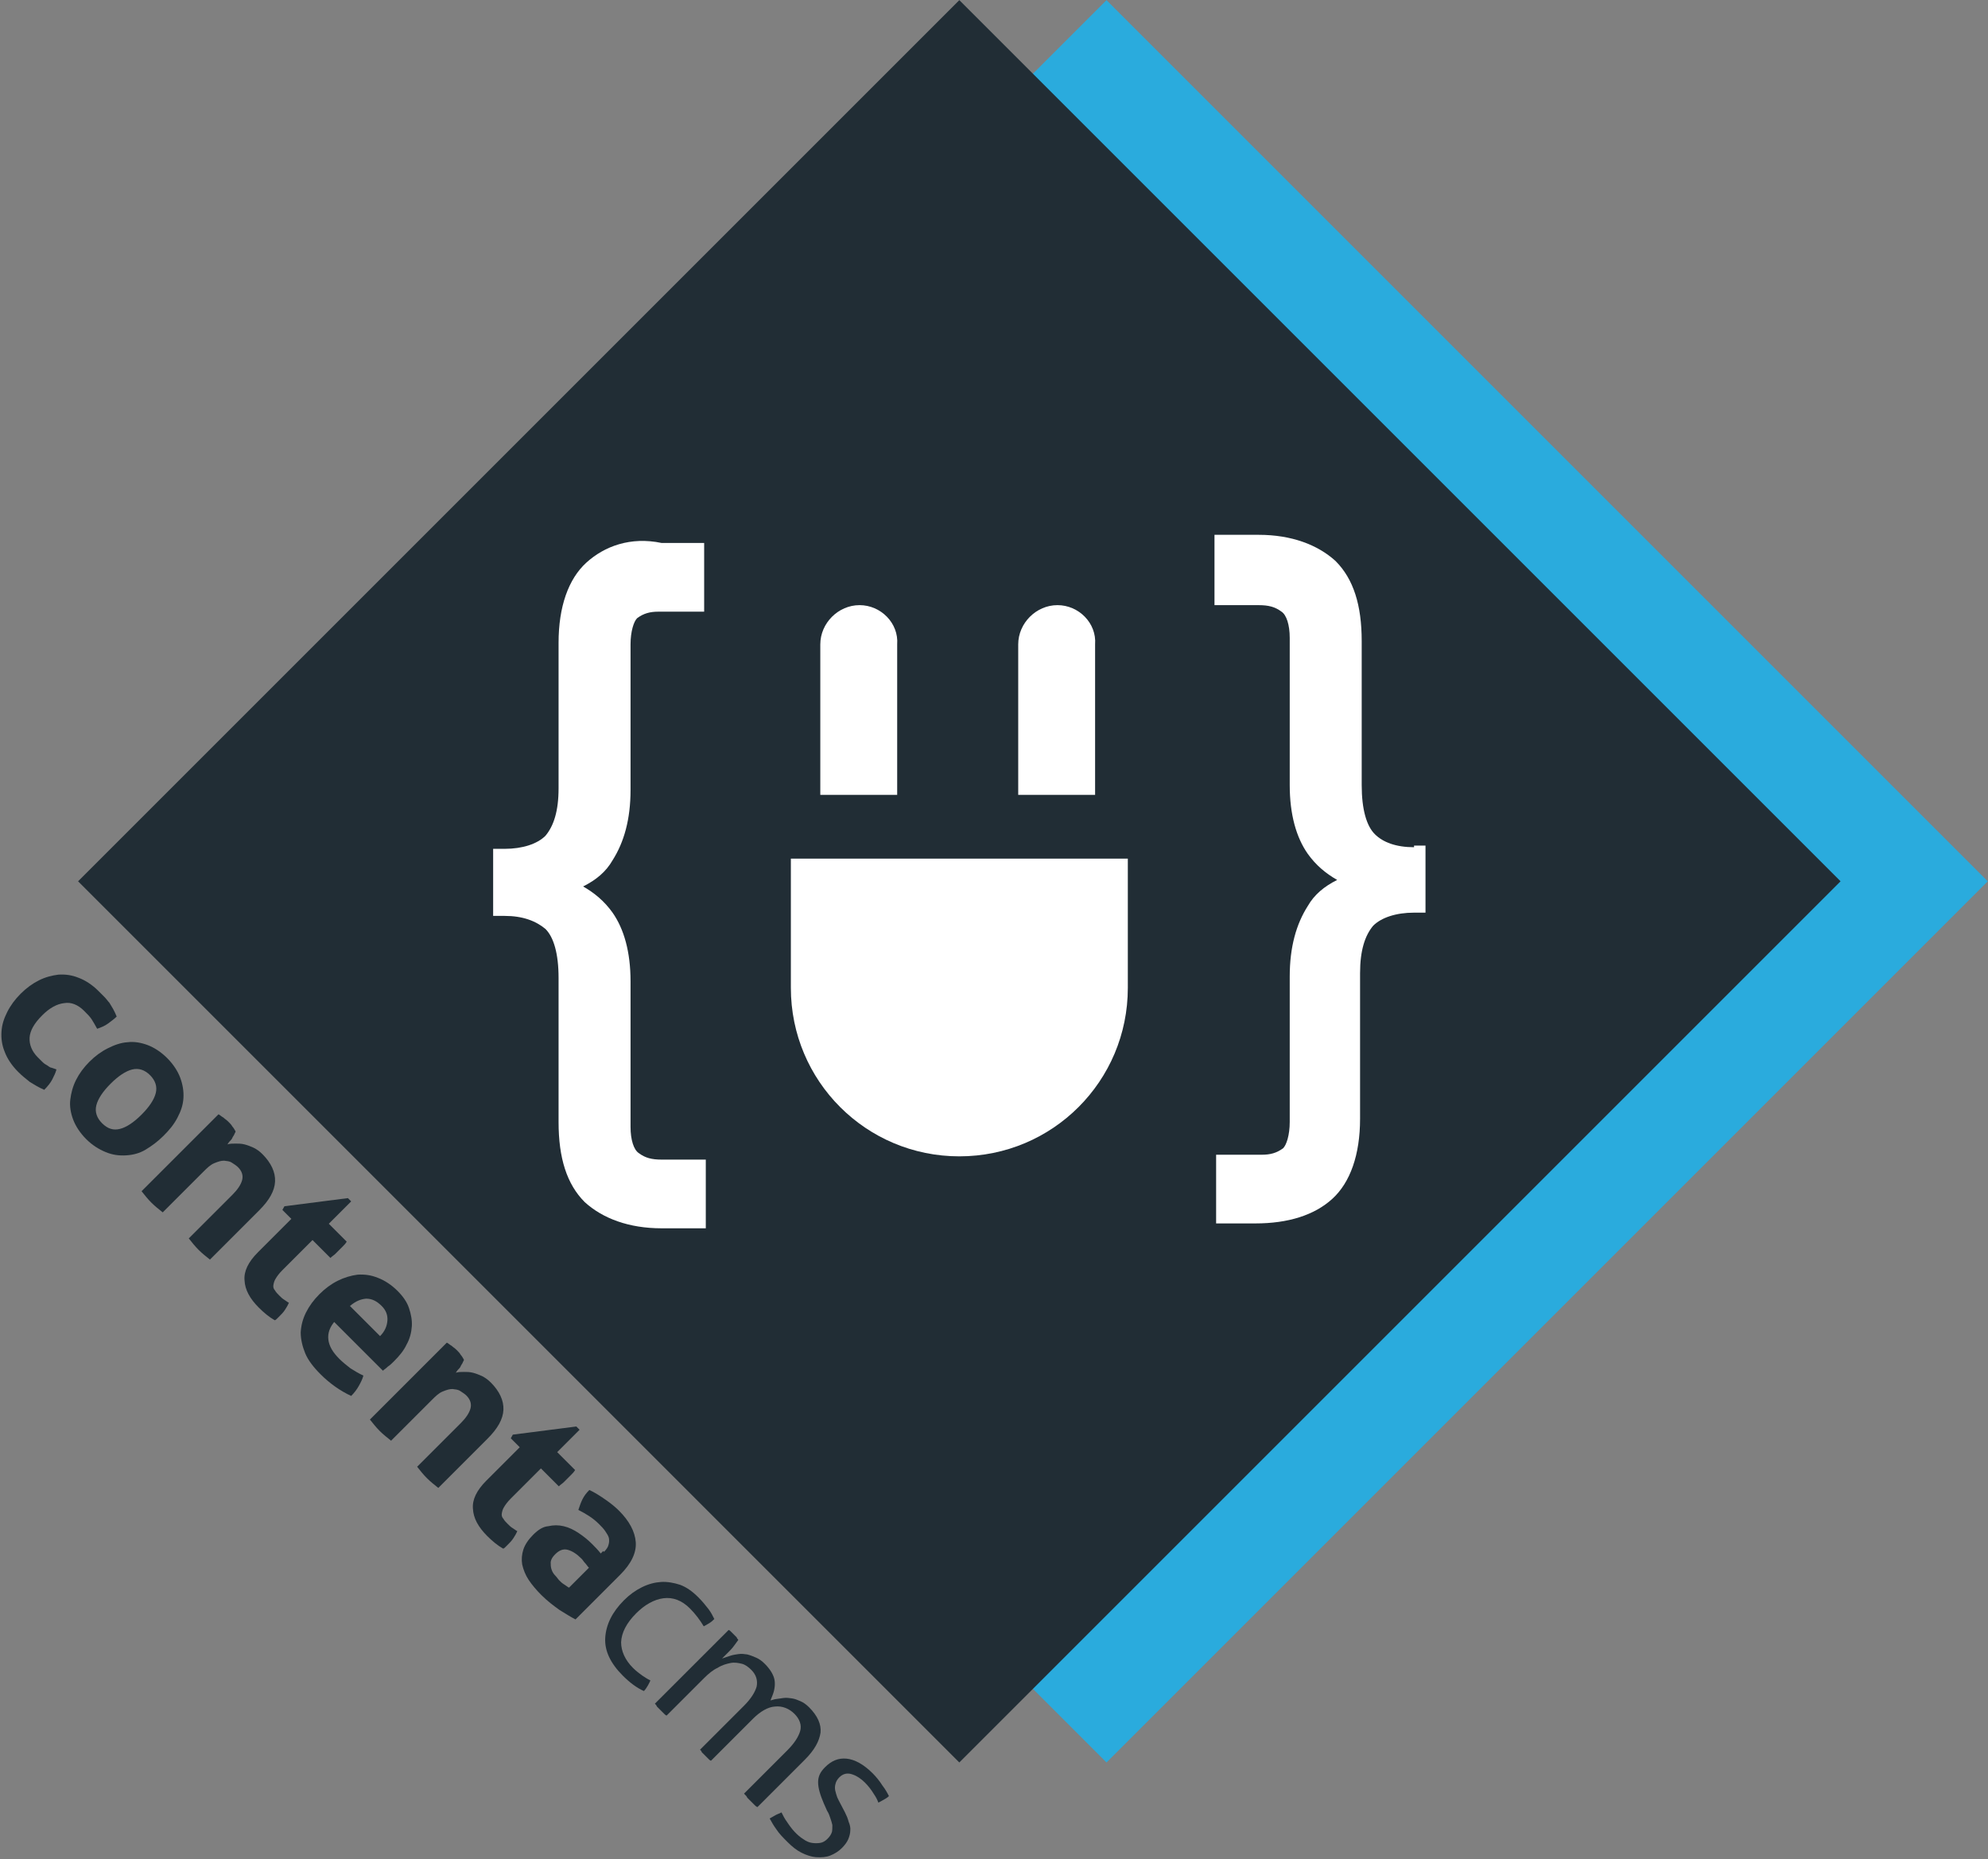 <svg width="1485" height="1389" viewBox="0 0 1485 1389" version="1.1" xmlns="http://www.w3.org/2000/svg" xmlns:xlink="http://www.w3.org/1999/xlink">
<rect x="0" y="0" width="1485" height="1389" fill="#808080" stroke="none"/>
<title>contenta logo</title>
<desc>Created using Figma</desc>
<g id="Canvas" transform="matrix(3 0 0 3 -5793 -8427)">
<g id="contenta logo">
<g id="symbol">
<g id="Vector">
<use xlink:href="#path0_fill" transform="matrix(0.707 -0.707 0.707 0.707 1987.09 3028.46)" fill="#2AABDD"/>
</g>
<g id="Vector">
<use xlink:href="#path1_fill" transform="matrix(0.707 -0.707 0.707 0.707 1950.44 3028.46)" fill="#212D35"/>
</g>
<g id="Group">
<g id="Group">
<g id="Vector">
<use xlink:href="#path2_fill" transform="translate(2053.79 2943.7)" fill="#FFFFFF"/>
</g>
<g id="Vector">
<use xlink:href="#path3_fill" transform="translate(2233.4 2942.18)" fill="#FFFFFF"/>
</g>
</g>
<g id="Group">
<g id="Vector">
<use xlink:href="#path4_fill" transform="translate(2127.92 3022.82)" fill="#FFFFFF"/>
</g>
<g id="Group">
<g id="Vector">
<use xlink:href="#path5_fill" transform="translate(2135.25 2959.69)" fill="#FFFFFF"/>
</g>
<g id="Vector">
<use xlink:href="#path6_fill" transform="translate(2184.53 2959.69)" fill="#FFFFFF"/>
</g>
</g>
</g>
</g>
</g>
<g id="logotype">
<g id="contenta">
<g id="Vector">
<use xlink:href="#path7_fill" transform="matrix(0.707 0.707 -0.707 0.707 1946.17 3046.43)" fill="#212D35"/>
</g>
<g id="Vector">
<use xlink:href="#path8_fill" transform="matrix(0.707 0.707 -0.707 0.707 1963.4 3063.26)" fill="#212D35"/>
</g>
<g id="Vector">
<use xlink:href="#path9_fill" transform="matrix(0.707 0.707 -0.707 0.707 1985.91 3085.97)" fill="#212D35"/>
</g>
<g id="Vector">
<use xlink:href="#path10_fill" transform="matrix(0.707 0.707 -0.707 0.707 2010.74 3100.46)" fill="#212D35"/>
</g>
<g id="Vector">
<use xlink:href="#path11_fill" transform="matrix(0.707 0.707 -0.707 0.707 2020.67 3121.14)" fill="#212D35"/>
</g>
<g id="Vector">
<use xlink:href="#path12_fill" transform="matrix(0.707 0.707 -0.707 0.707 2042.77 3142.83)" fill="#212D35"/>
</g>
<g id="Vector">
<use xlink:href="#path13_fill" transform="matrix(0.707 0.707 -0.707 0.707 2067.61 3157.33)" fill="#212D35"/>
</g>
<g id="Vector">
<use xlink:href="#path14_fill" transform="matrix(0.707 0.707 -0.707 0.707 2077.44 3177.5)" fill="#212D35"/>
</g>
</g>
<g id="cms">
<g id="Vector">
<use xlink:href="#path15_fill" transform="matrix(0.707 0.707 -0.707 0.707 2095.99 3197.87)" fill="#212D35"/>
</g>
<g id="Vector">
<use xlink:href="#path16_fill" transform="matrix(0.707 0.707 -0.707 0.707 2112.81 3214.5)" fill="#212D35"/>
</g>
<g id="Vector">
<use xlink:href="#path17_fill" transform="matrix(0.707 0.707 -0.707 0.707 2141.09 3243.39)" fill="#212D35"/>
</g>
</g>
</g>
</g>
</g>
<defs>
<path id="path0_fill" d="M 310.36 0L -3.10742e-06 0L -3.10742e-06 310.36L 310.36 310.36L 310.36 0Z"/>
<path id="path1_fill" d="M 310.36 0L 0 0L 0 310.36L 310.36 310.36L 310.36 0Z"/>
<path id="path2_fill" d="M 23.216 5.398C 18.735 9.471 16.292 16.395 16.292 25.356L 16.292 61.605C 16.292 67.308 15.07 70.973 13.033 73.417C 10.997 75.454 7.331 76.675 2.851 76.675L -1.5537e-06 76.675L -1.5537e-06 93.375L 2.851 93.375C 7.331 93.375 10.59 94.597 13.033 96.633C 15.07 98.67 16.292 102.743 16.292 108.852L 16.292 144.695C 16.292 153.655 18.328 160.172 22.808 164.652C 27.289 168.725 33.805 171.169 41.951 171.169L 52.948 171.169L 52.948 154.063L 41.951 154.063C 39.507 154.063 37.878 153.655 36.249 152.433C 35.027 151.619 34.212 149.175 34.212 145.917L 34.212 109.667C 34.212 102.335 32.583 96.633 29.732 92.56C 27.696 89.709 25.252 87.673 22.401 86.043C 25.659 84.414 28.103 82.378 29.732 79.527C 32.583 75.046 34.212 69.344 34.212 62.013L 34.212 25.763C 34.212 22.505 35.027 20.061 35.842 19.246C 37.471 18.024 39.1 17.617 41.136 17.617L 52.541 17.617L 52.541 0.51L 41.951 0.51C 34.212 -1.119 27.696 1.325 23.216 5.398Z"/>
<path id="path3_fill" d="M 49.69 77.794C 45.209 77.794 41.951 76.573 39.915 74.536C 37.878 72.499 36.656 68.427 36.656 62.317L 36.656 26.474C 36.656 17.514 34.62 10.997 30.14 6.517C 25.659 2.444 19.143 3.10746e-06 10.997 3.10746e-06L 0 3.10746e-06L 0 17.514L 10.997 17.514C 13.441 17.514 15.07 17.921 16.699 19.143C 17.921 19.958 18.735 22.401 18.735 25.66L 18.735 62.317C 18.735 69.648 20.365 75.351 23.216 79.424C 25.252 82.275 27.696 84.311 30.547 85.94C 27.289 87.57 24.845 89.606 23.216 92.457C 20.365 96.938 18.735 102.64 18.735 109.971L 18.735 146.221C 18.735 149.479 17.921 151.923 17.106 152.738C 15.477 153.96 13.848 154.367 11.812 154.367L 0.407 154.367L 0.407 171.474L 10.182 171.474C 18.328 171.474 24.845 169.437 29.325 165.364C 33.805 161.291 36.249 154.367 36.249 145.406L 36.249 109.157C 36.249 103.454 37.471 99.789 39.507 97.345C 41.544 95.308 45.209 94.086 49.69 94.086L 52.541 94.086L 52.541 77.387L 49.69 77.387L 49.69 77.794Z"/>
<path id="path4_fill" d="M 83.902 0L -6.21478e-06 0L -6.21478e-06 32.177C -6.21478e-06 55.393 18.735 74.129 41.951 74.129C 65.167 74.129 83.902 55.393 83.902 32.177C 83.902 32.177 83.902 0 83.902 0Z"/>
<path id="path5_fill" d="M 9.775 0C 4.48 0 6.21478e-06 4.48 6.21478e-06 9.775L 6.21478e-06 47.247L 19.143 47.247L 19.143 9.775C 19.55 4.48 15.07 0 9.775 0Z"/>
<path id="path6_fill" d="M 9.775 0C 4.48 0 0 4.48 0 9.775L 0 47.247L 19.143 47.247L 19.143 9.775C 19.55 4.48 15.07 0 9.775 0Z"/>
<path id="path7_fill" d="M 19.639 21.216C 20.069 21.933 20.356 22.793 20.643 23.653C 20.929 24.513 21.073 25.66 21.073 26.95C 19.639 27.524 18.349 27.81 17.202 28.097C 15.912 28.24 14.765 28.384 13.332 28.384C 11.038 28.384 9.031 27.954 7.454 27.237C 5.734 26.52 4.444 25.517 3.297 24.227C 2.15 22.936 1.434 21.503 0.86 19.783C 0.287 18.062 -4.37476e-06 16.199 -4.37476e-06 14.192C -4.37476e-06 12.185 0.287 10.321 0.86 8.601C 1.434 6.881 2.294 5.447 3.297 4.157C 4.444 2.867 5.734 1.864 7.454 1.147C 9.031 0.43 11.038 0 13.188 0C 13.905 0 14.622 0 15.339 0C 16.055 0 16.629 0.143 17.202 0.143C 17.776 0.287 18.349 0.43 18.922 0.573C 19.496 0.717 20.213 1.003 20.929 1.29C 20.929 2.15 20.786 3.01 20.643 4.014C 20.499 5.017 20.069 6.021 19.639 6.881C 18.636 6.594 17.632 6.308 16.916 6.164C 16.199 6.021 15.195 6.021 14.192 6.021C 12.042 6.021 10.321 6.738 9.318 8.171C 8.171 9.605 7.598 11.611 7.598 14.192C 7.598 17.059 8.171 19.066 9.318 20.356C 10.465 21.646 12.185 22.363 14.192 22.363C 14.765 22.363 15.195 22.363 15.625 22.363C 16.055 22.363 16.485 22.363 16.916 22.22C 17.346 22.076 17.776 22.076 18.206 21.933C 18.636 21.646 19.066 21.503 19.639 21.216Z"/>
<path id="path8_fill" d="M 13.045 28.527C 10.895 28.527 8.888 28.097 7.311 27.38C 5.734 26.663 4.301 25.66 3.297 24.37C 2.294 23.08 1.434 21.646 0.86 19.926C 0.287 18.206 0 16.342 0 14.335C 0 12.328 0.287 10.465 0.86 8.744C 1.434 7.024 2.15 5.447 3.297 4.157C 4.301 2.867 5.734 1.864 7.311 1.147C 8.888 0.43 10.895 -1.09369e-06 13.045 -1.09369e-06C 15.195 -1.09369e-06 17.202 0.43 18.779 1.147C 20.356 1.864 21.79 2.867 22.936 4.157C 24.083 5.447 24.8 6.881 25.373 8.744C 25.947 10.608 26.09 12.328 26.09 14.335C 26.09 16.342 25.803 18.206 25.373 19.926C 24.943 21.646 24.083 23.08 22.936 24.37C 21.79 25.66 20.499 26.663 18.779 27.38C 17.059 28.097 15.195 28.527 13.045 28.527ZM 13.045 22.936C 15.052 22.936 16.342 22.22 17.202 20.786C 18.062 19.353 18.492 17.202 18.492 14.479C 18.492 11.755 18.062 9.605 17.202 8.171C 16.342 6.738 14.909 6.021 13.045 6.021C 11.181 6.021 9.748 6.738 8.888 8.171C 8.028 9.605 7.598 11.755 7.598 14.479C 7.598 17.202 8.028 19.353 8.888 20.786C 9.748 22.22 11.181 22.936 13.045 22.936Z"/>
<path id="path9_fill" d="M 4.37476e-06 0.717C 0.43 0.573 1.003 0.573 1.434 0.43C 1.864 0.43 2.437 0.287 3.01 0.287C 3.584 0.287 4.157 0.287 4.587 0.43C 5.017 0.43 5.447 0.573 6.021 0.717C 6.164 0.86 6.164 1.147 6.308 1.434C 6.451 1.72 6.451 2.15 6.594 2.437C 6.738 2.724 6.738 3.154 6.738 3.584C 6.738 3.871 6.881 4.301 6.881 4.444C 7.168 3.871 7.598 3.44 8.171 2.867C 8.744 2.294 9.175 1.864 9.891 1.434C 10.608 1.003 11.325 0.717 12.042 0.43C 12.902 0.143 13.762 2.18738e-06 14.765 2.18738e-06C 17.776 2.18738e-06 20.213 0.86 21.79 2.58C 23.366 4.301 24.083 6.881 24.083 10.465L 24.083 27.81C 22.793 27.954 21.646 28.097 20.356 28.097C 19.066 28.097 17.919 27.954 16.629 27.81L 16.629 12.472C 16.629 10.608 16.342 9.175 15.769 8.171C 15.195 7.168 14.192 6.594 12.758 6.594C 12.185 6.594 11.611 6.738 10.895 6.881C 10.178 7.024 9.748 7.454 9.175 7.884C 8.601 8.458 8.314 9.031 7.884 10.035C 7.454 11.038 7.454 12.185 7.454 13.618L 7.454 27.81C 6.164 27.954 5.017 28.097 3.727 28.097C 2.437 28.097 1.29 27.954 4.37476e-06 27.81L 4.37476e-06 0.717L 4.37476e-06 0.717Z"/>
<path id="path10_fill" d="M 3.727 13.618L 0.287 13.618L -4.37476e-06 12.615L 9.748 -1.09369e-06L 10.895 -1.09369e-06L 10.895 7.884L 17.202 7.884C 17.346 8.458 17.346 8.888 17.346 9.318C 17.346 9.748 17.346 10.178 17.346 10.608C 17.346 11.038 17.346 11.611 17.346 12.042C 17.346 12.472 17.202 13.045 17.202 13.618L 10.895 13.618L 10.895 24.227C 10.895 25.373 11.038 26.233 11.181 26.807C 11.325 27.524 11.611 27.954 11.898 28.384C 12.185 28.814 12.615 29.101 13.188 29.101C 13.618 29.244 14.192 29.244 14.909 29.244C 15.482 29.244 15.912 29.244 16.485 29.101C 17.059 28.957 17.489 28.957 17.776 28.814C 18.062 29.531 18.206 30.104 18.349 30.821C 18.492 31.538 18.492 32.111 18.492 32.684C 18.492 33.114 18.492 33.401 18.492 33.688C 18.492 33.974 18.492 34.261 18.349 34.404C 16.772 34.835 15.052 34.978 13.332 34.978C 10.178 34.978 7.741 34.261 6.021 32.684C 4.301 31.251 3.44 28.814 3.44 25.373L 3.44 13.618L 3.727 13.618Z"/>
<path id="path11_fill" d="M 7.454 16.199C 7.598 18.349 8.314 19.783 9.605 20.786C 10.895 21.79 12.615 22.22 14.909 22.22C 16.055 22.22 17.346 22.076 18.492 21.933C 19.783 21.646 20.929 21.36 22.076 20.929C 22.506 21.646 22.793 22.506 23.08 23.51C 23.366 24.513 23.51 25.517 23.51 26.663C 20.786 27.667 17.632 28.24 14.335 28.24C 11.755 28.24 9.605 27.954 7.884 27.237C 6.164 26.52 4.587 25.517 3.44 24.37C 2.294 23.08 1.434 21.646 0.86 19.926C 0.287 18.206 4.37476e-06 16.342 4.37476e-06 14.335C 4.37476e-06 12.328 0.287 10.465 0.86 8.744C 1.434 7.024 2.294 5.447 3.297 4.157C 4.444 2.867 5.734 1.864 7.454 1.147C 9.031 0.43 11.038 -2.18738e-06 13.188 -2.18738e-06C 15.052 -2.18738e-06 16.772 0.287 18.206 1.003C 19.639 1.72 20.929 2.58 21.933 3.727C 22.936 4.874 23.797 6.308 24.227 7.884C 24.8 9.461 24.943 11.181 24.943 13.045C 24.943 13.762 24.943 14.335 24.8 15.052C 24.8 15.769 24.657 16.199 24.657 16.629L 7.454 16.629L 7.454 16.199ZM 18.062 11.038C 18.062 9.318 17.489 8.028 16.629 7.024C 15.769 6.021 14.622 5.447 13.045 5.447C 11.325 5.447 10.035 5.877 9.031 6.881C 8.171 7.884 7.598 9.175 7.454 11.038L 18.062 11.038Z"/>
<path id="path12_fill" d="M -8.74953e-06 0.717C 0.43 0.573 1.003 0.573 1.434 0.43C 1.864 0.43 2.437 0.287 3.01 0.287C 3.584 0.287 4.157 0.287 4.587 0.43C 5.017 0.43 5.447 0.573 6.021 0.717C 6.164 0.86 6.164 1.147 6.308 1.434C 6.451 1.72 6.451 2.15 6.594 2.437C 6.738 2.724 6.738 3.154 6.738 3.584C 6.738 3.871 6.881 4.301 6.881 4.444C 7.168 3.871 7.598 3.44 8.171 2.867C 8.745 2.294 9.175 1.864 9.891 1.434C 10.608 1.003 11.325 0.717 12.042 0.43C 12.902 0.143 13.762 2.18738e-06 14.765 2.18738e-06C 17.776 2.18738e-06 20.213 0.86 21.79 2.58C 23.366 4.301 24.083 6.881 24.083 10.465L 24.083 27.81C 22.793 27.954 21.646 28.097 20.356 28.097C 19.066 28.097 17.919 27.954 16.629 27.81L 16.629 12.472C 16.629 10.608 16.342 9.175 15.769 8.171C 15.195 7.168 14.192 6.594 12.758 6.594C 12.185 6.594 11.611 6.738 10.895 6.881C 10.178 7.024 9.748 7.454 9.175 7.884C 8.601 8.458 8.314 9.031 7.884 10.035C 7.454 11.038 7.454 12.185 7.454 13.618L 7.454 27.81C 6.164 27.954 5.017 28.097 3.727 28.097C 2.437 28.097 1.29 27.954 -8.74953e-06 27.81L -8.74953e-06 0.717L -8.74953e-06 0.717Z"/>
<path id="path13_fill" d="M 3.727 13.618L 0.287 13.618L 4.37476e-06 12.615L 9.748 -1.09369e-06L 10.895 -1.09369e-06L 10.895 7.884L 17.202 7.884C 17.346 8.458 17.346 8.888 17.346 9.318C 17.346 9.748 17.346 10.178 17.346 10.608C 17.346 11.038 17.346 11.611 17.346 12.042C 17.346 12.472 17.202 13.045 17.202 13.618L 10.895 13.618L 10.895 24.227C 10.895 25.373 11.038 26.233 11.181 26.807C 11.325 27.524 11.611 27.954 11.898 28.384C 12.185 28.814 12.615 29.101 13.188 29.101C 13.618 29.244 14.192 29.244 14.909 29.244C 15.482 29.244 15.912 29.244 16.485 29.101C 17.059 28.957 17.489 28.957 17.776 28.814C 18.062 29.531 18.206 30.104 18.349 30.821C 18.492 31.538 18.492 32.111 18.492 32.684C 18.492 33.114 18.492 33.401 18.492 33.688C 18.492 33.974 18.492 34.261 18.349 34.404C 16.772 34.835 15.052 34.978 13.332 34.978C 10.178 34.978 7.741 34.261 6.021 32.684C 4.301 31.251 3.44 28.814 3.44 25.373L 3.44 13.618L 3.727 13.618Z"/>
<path id="path14_fill" d="M 15.482 9.891C 15.482 9.031 15.339 8.314 15.052 7.884C 14.765 7.311 14.335 6.881 13.905 6.594C 13.475 6.308 12.758 6.164 12.042 6.021C 11.325 5.877 10.465 5.877 9.605 5.877C 7.741 5.877 5.734 6.308 3.584 7.024C 3.154 6.164 2.724 5.304 2.437 4.444C 2.15 3.584 2.007 2.724 2.007 1.577C 3.584 1.003 5.017 0.717 6.594 0.43C 8.171 0.143 9.605 2.18738e-06 10.895 2.18738e-06C 14.479 2.18738e-06 17.346 0.86 19.353 2.58C 21.36 4.301 22.363 7.168 22.363 11.038L 22.363 26.807C 21.073 27.237 19.639 27.524 17.919 27.954C 16.199 28.24 14.192 28.527 12.042 28.527C 10.321 28.527 8.601 28.384 7.168 28.097C 5.734 27.81 4.444 27.237 3.297 26.52C 2.294 25.803 1.434 24.8 0.86 23.653C 0.287 22.506 8.74953e-06 21.073 8.74953e-06 19.353C 8.74953e-06 17.632 0.287 16.199 1.147 15.195C 1.864 14.049 2.724 13.188 3.87 12.472C 5.017 11.755 6.308 11.325 7.741 11.038C 9.175 10.751 10.608 10.608 11.898 10.608C 12.902 10.608 14.049 10.608 15.195 10.751L 15.195 9.891L 15.482 9.891ZM 15.482 15.339C 15.052 15.339 14.622 15.195 14.049 15.195C 13.618 15.195 13.188 15.052 12.758 15.052C 11.038 15.052 9.748 15.339 8.745 15.912C 7.741 16.485 7.311 17.489 7.311 18.922C 7.311 19.783 7.454 20.499 7.884 21.073C 8.314 21.503 8.745 21.933 9.318 22.22C 9.891 22.506 10.465 22.65 11.038 22.65C 11.611 22.65 12.185 22.793 12.615 22.793C 13.188 22.793 13.618 22.793 14.192 22.65C 14.765 22.506 15.195 22.506 15.625 22.363L 15.625 15.339L 15.482 15.339Z"/>
<path id="path15_fill" d="M 3.297 3.871C 2.294 5.017 1.434 6.451 0.86 8.171C 0.287 9.891 -1.74991e-05 11.611 -1.74991e-05 13.618C -1.74991e-05 17.776 1.147 21.073 3.297 23.51C 5.447 25.947 8.744 27.094 13.045 27.094C 15.482 27.094 17.632 26.807 19.496 26.09C 19.496 25.517 19.353 24.943 19.209 24.37C 19.066 23.94 18.922 23.366 18.779 23.08C 17.919 23.366 17.202 23.51 16.485 23.653C 15.625 23.797 14.622 23.94 13.475 23.94C 10.751 23.94 8.458 23.08 6.881 21.503C 5.304 19.783 4.444 17.202 4.444 13.762C 4.444 10.751 5.161 8.171 6.594 6.308C 8.028 4.444 10.178 3.44 13.045 3.44C 15.052 3.44 16.916 3.727 18.636 4.157C 18.779 3.727 18.922 3.154 19.066 2.58C 19.209 2.007 19.209 1.434 19.209 1.003C 18.349 0.717 17.489 0.43 16.485 0.287C 15.339 0.143 14.049 -1.09369e-06 12.615 -1.09369e-06C 10.465 -1.09369e-06 8.744 0.287 7.168 1.003C 5.734 1.72 4.301 2.724 3.297 3.871Z"/>
<path id="path16_fill" d="M 32.828 26.807C 33.688 26.807 34.404 26.807 35.408 26.807C 35.695 26.807 35.981 26.807 36.268 26.663L 36.268 9.891C 36.268 6.594 35.551 4.157 34.261 2.437C 32.971 0.86 30.821 1.09369e-06 27.81 1.09369e-06C 26.807 1.09369e-06 25.947 0.143 25.23 0.43C 24.513 0.717 23.797 1.003 23.223 1.434C 22.65 1.864 22.076 2.294 21.646 2.867C 21.216 3.44 20.786 4.014 20.356 4.587L 19.783 5.591L 19.352 4.587C 18.779 3.154 17.919 2.007 16.916 1.29C 15.912 0.573 14.335 0.143 12.328 0.143C 11.325 0.143 10.465 0.287 9.748 0.573C 9.031 0.86 8.314 1.147 7.598 1.577C 7.024 2.007 6.451 2.437 6.021 3.01C 5.591 3.584 5.161 4.157 4.874 4.731L 3.871 6.738L 3.871 4.444C 3.871 3.871 3.87 3.154 3.727 2.294C 3.584 1.577 3.584 1.147 3.44 0.573C 3.154 0.573 3.01 0.573 2.724 0.43C 2.15 0.43 1.29 0.43 0.573 0.43C 0.43 0.43 0.143 0.43 -1.74991e-05 0.573L -1.74991e-05 26.52C 0.287 26.52 0.573 26.52 0.86 26.663C 1.864 26.663 2.437 26.663 3.44 26.663C 3.727 26.663 4.014 26.663 4.157 26.52L 4.157 13.332C 4.157 11.755 4.301 10.321 4.731 9.175C 5.017 7.884 5.591 6.881 6.164 6.021C 6.738 5.161 7.598 4.587 8.314 4.157C 9.031 3.727 10.035 3.584 11.038 3.584C 12.758 3.584 14.049 4.301 14.909 5.591C 15.625 6.881 16.055 8.744 16.055 11.181L 16.055 26.663C 16.342 26.663 16.629 26.663 16.772 26.807C 17.632 26.807 18.349 26.807 19.209 26.807C 19.496 26.807 19.783 26.807 19.926 26.663L 19.926 11.898C 19.926 9.318 20.499 7.168 21.646 5.877C 22.793 4.444 24.513 3.727 26.377 3.727C 28.24 3.727 29.674 4.444 30.391 5.734C 31.107 7.024 31.538 8.888 31.538 11.468L 31.538 26.663C 32.254 26.663 32.541 26.663 32.828 26.807Z"/>
<path id="path17_fill" d="M 17.202 21.933C 17.632 20.929 17.919 19.783 17.919 18.636C 17.919 17.489 17.776 16.629 17.489 15.912C 17.202 15.195 16.772 14.479 16.342 14.049C 15.912 13.475 15.195 13.045 14.479 12.758C 13.762 12.328 13.045 12.042 12.185 11.755L 9.891 11.038C 9.318 10.895 8.601 10.608 8.171 10.465C 7.598 10.178 7.024 9.891 6.594 9.605C 6.164 9.318 5.734 8.888 5.447 8.314C 5.161 7.884 5.017 7.168 5.017 6.594C 5.017 5.304 5.591 4.301 6.881 3.727C 8.888 2.724 11.755 2.867 14.049 3.44C 14.909 3.584 15.769 3.871 16.342 4.157C 16.485 3.727 16.629 3.297 16.772 2.724C 16.916 2.15 17.059 1.72 17.059 1.147C 16.199 0.86 15.195 0.573 14.049 0.43C 12.758 0.143 11.468 0 10.178 0C 7.024 0 4.587 0.717 3.01 2.007C 1.434 3.297 0.717 5.017 0.717 7.311C 0.717 9.031 1.147 10.178 2.15 11.181C 3.154 12.185 4.731 13.045 6.881 13.905L 8.745 14.622C 9.461 14.765 10.035 15.052 10.608 15.339C 11.181 15.625 11.755 15.912 12.185 16.199C 12.615 16.629 13.045 17.059 13.332 17.489C 13.618 18.062 13.762 18.636 13.762 19.496C 13.762 20.213 13.618 20.929 13.188 21.503C 12.758 22.076 12.328 22.506 11.755 22.936C 11.181 23.366 10.465 23.653 9.605 23.797C 7.741 24.227 5.734 24.083 3.727 23.653C 2.724 23.51 1.864 23.223 1.003 22.936C 0.86 23.51 0.573 23.94 0.43 24.513C 0.287 25.087 0.143 25.517 0 26.09C 1.003 26.377 2.007 26.663 3.01 26.807C 4.301 27.094 5.734 27.094 7.311 27.094C 8.888 27.094 10.321 26.95 11.611 26.52C 12.902 26.09 14.049 25.517 14.909 24.8C 16.055 23.797 16.772 22.936 17.202 21.933Z"/>
</defs>
</svg>
